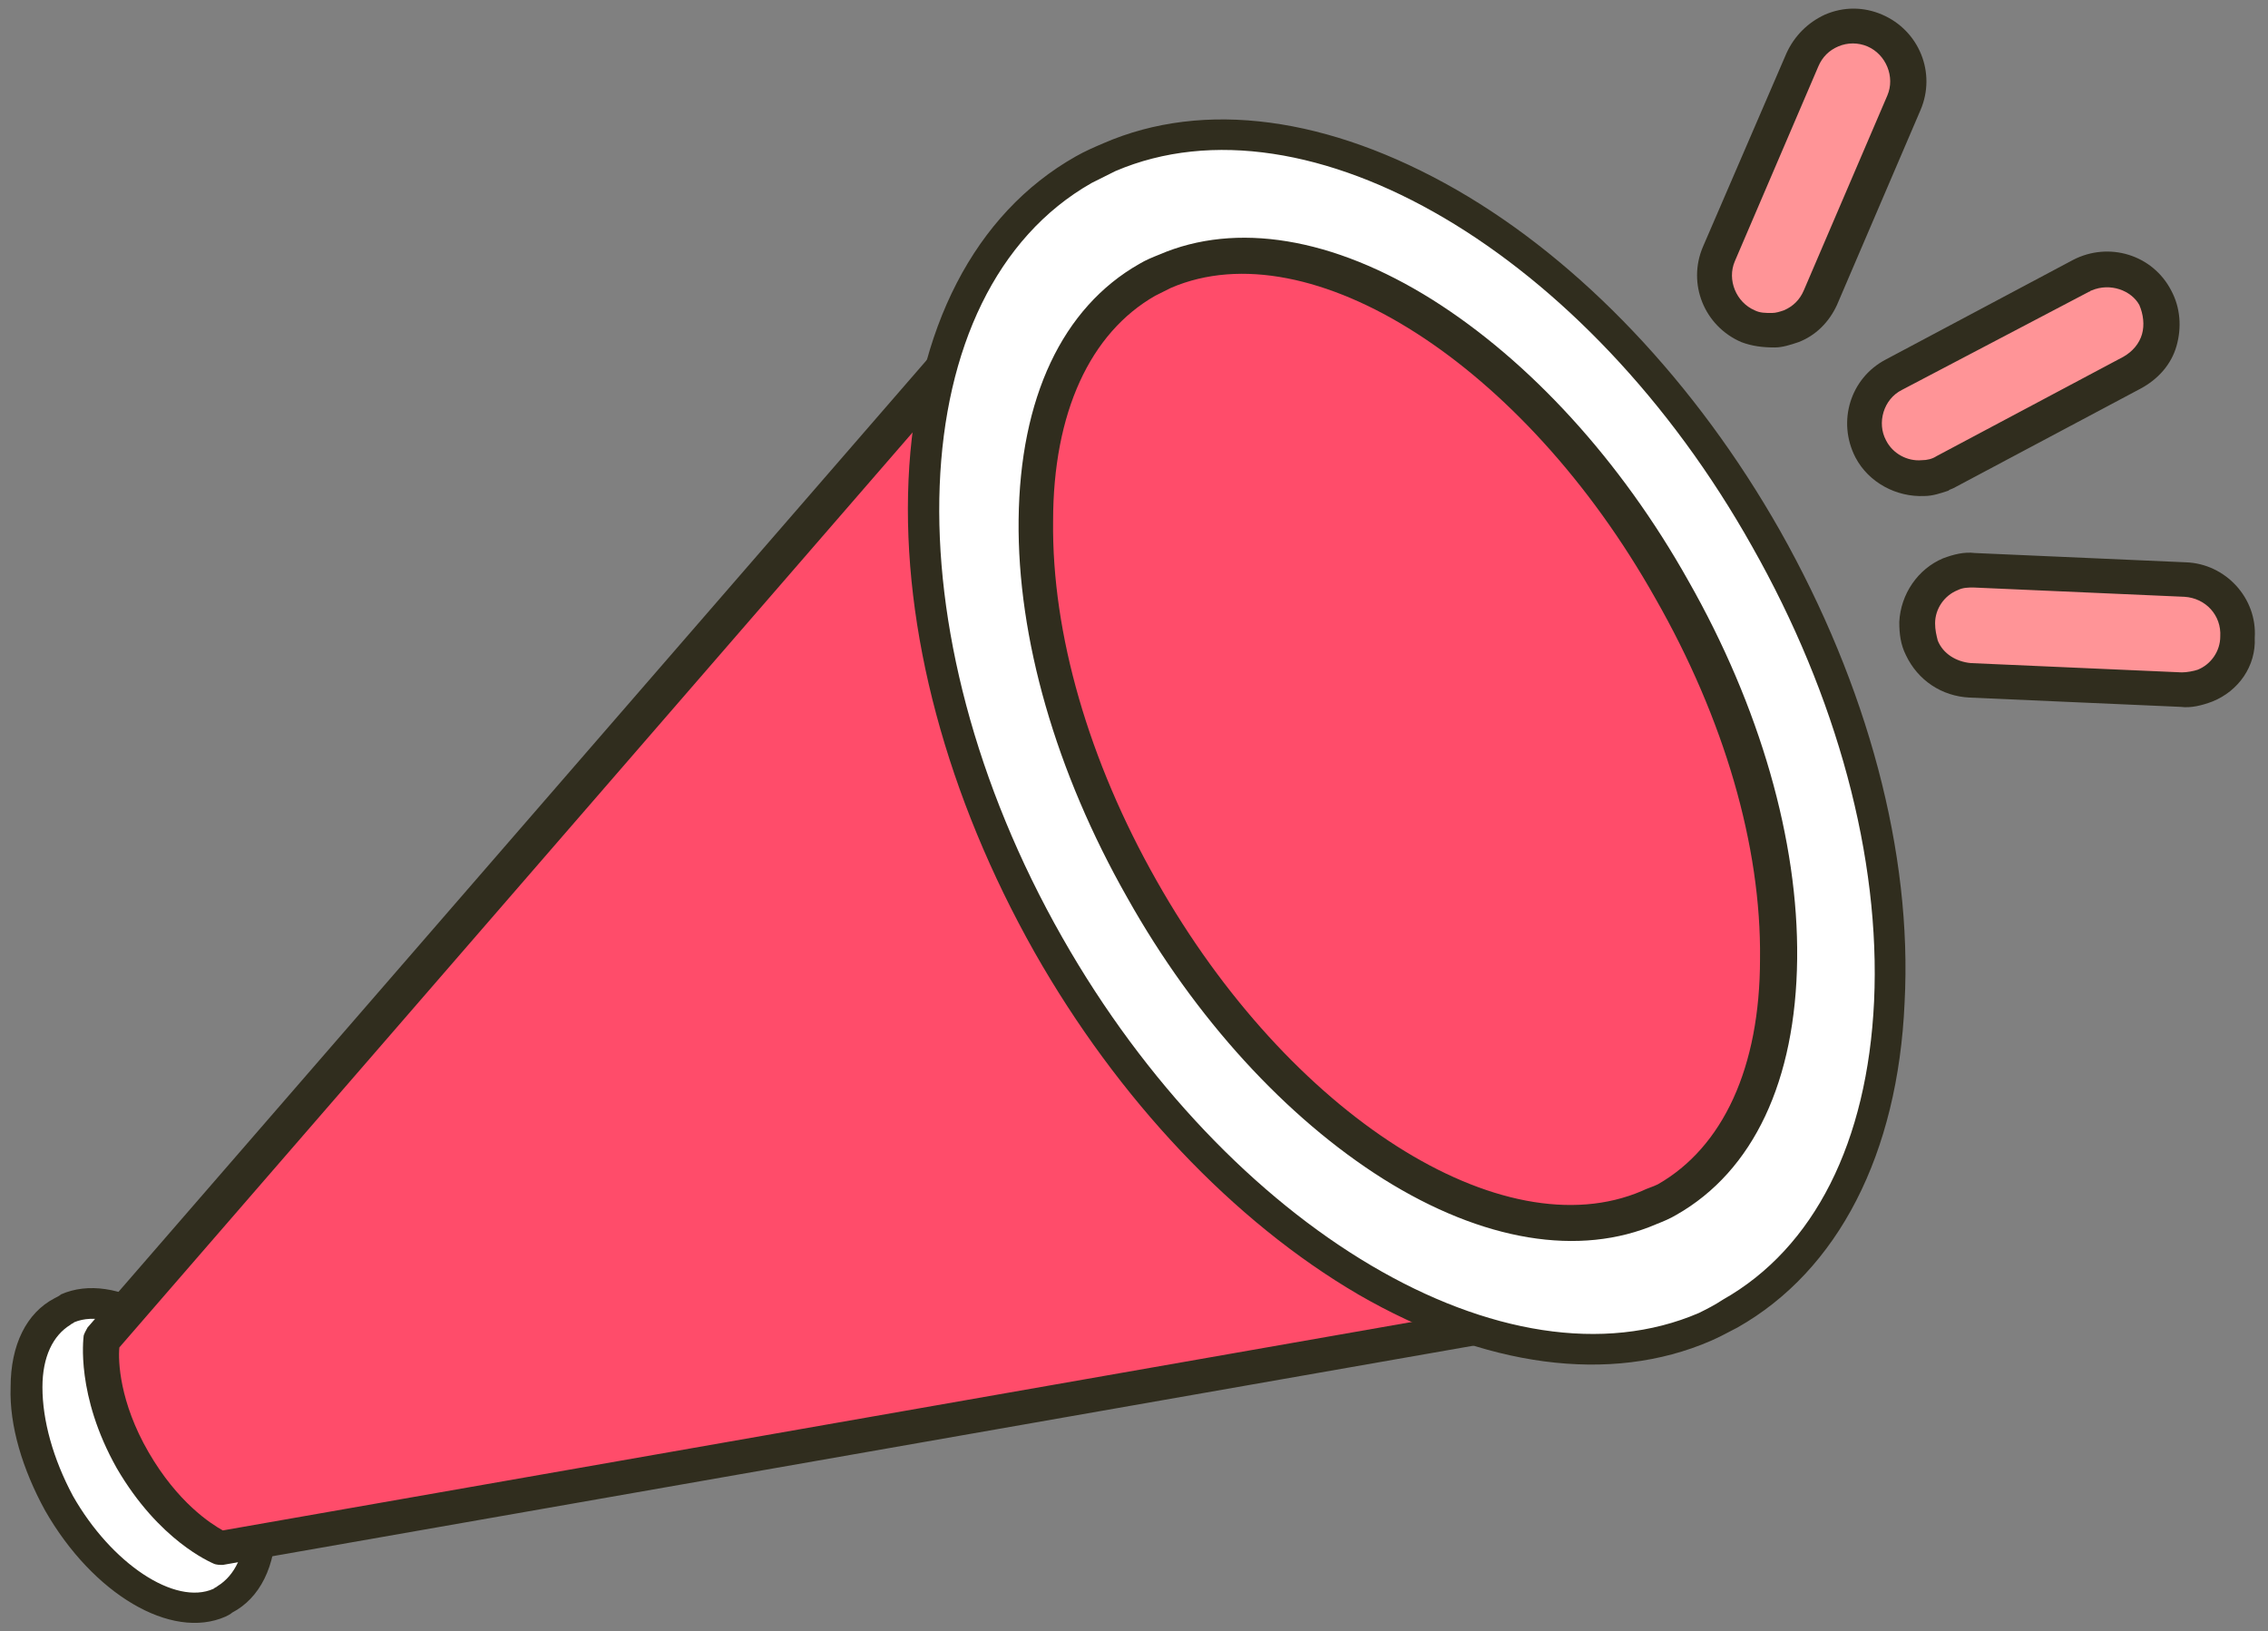<?xml version="1.0" encoding="utf-8"?>
<!-- Generator: Adobe Illustrator 27.8.1, SVG Export Plug-In . SVG Version: 6.00 Build 0)  -->
<svg version="1.1" id="_圖層_2" xmlns="http://www.w3.org/2000/svg" xmlns:xlink="http://www.w3.org/1999/xlink" x="0px" y="0px"
	 viewBox="0 0 171 123" style="enable-background:new 0 0 171 123;" xml:space="preserve">
<rect x="0" y="0" width="171" height="123" fill="#808080" stroke="none"/>
<style type="text/css">
	.st0{fill:#FFFFFF;}
	.st1{fill:#302D1E;}
	.st2{fill:#FF4C6A;}
	.st3{fill:#FF9497;}
</style>
<g id="CON01_850">
	<g id="BG">
		<g id="_圖層_16">
			<path class="st0" d="M4.5,113.3c3.4,6,9,9.3,12.5,7.3c3.5-2,3.6-8.5,0.2-14.5c-3.4-6-9-9.3-12.5-7.3
				C1.2,100.8,1.1,107.3,4.5,113.3z"/>
			<path class="st1" d="M17,121.9L17,121.9c-4.1,1.8-10-1.7-13.6-8c-1.7-3.1-2.7-6.4-2.6-9.3c0-3.2,1.2-5.6,3.3-6.7
				c0.2-0.1,0.4-0.2,0.5-0.3c4.1-1.8,10,1.7,13.6,8c1.8,3.1,2.7,6.4,2.6,9.3c0,3.2-1.2,5.6-3.3,6.7C17.4,121.7,17.2,121.8,17,121.9z
				 M5.6,99.7c-0.1,0.1-0.2,0.1-0.3,0.2c-1.3,0.8-2.1,2.4-2.1,4.7c0,2.5,0.8,5.4,2.3,8.2c2.9,5.1,7.7,8.3,10.6,7
				c0.1-0.1,0.2-0.1,0.3-0.2c1.3-0.8,2.1-2.4,2.1-4.7c0-2.5-0.8-5.4-2.4-8.2C13.3,101.6,8.5,98.5,5.6,99.7z"/>
			<path class="st2" d="M7.7,101.1l70.6-81.4L99,59.8l23.7,38.4L16.6,116.8c0,0-3.7-1.5-6.6-6.6C7.1,105,7.7,101.1,7.7,101.1
				L7.7,101.1z"/>
			<path class="st1" d="M123.2,99.2c-0.1,0-0.2,0.1-0.3,0.2L16.8,118c-0.2,0-0.5,0-0.7-0.1c-0.2-0.1-4.1-1.7-7.3-7.2
				c-3.1-5.5-2.5-9.8-2.5-9.9c0-0.2,0.2-0.5,0.3-0.7l70.6-81.4c0.3-0.3,0.7-0.5,1.2-0.5c0.4,0,0.8,0.3,1,0.7l20.7,40l23.6,38.2
				c0.1,0.1,0.1,0.1,0.1,0.2C124.2,98.2,123.9,98.9,123.2,99.2L123.2,99.2L123.2,99.2z M16.8,115.4l103.8-18.2L97.9,60.5
				c0,0,0-0.1-0.1-0.1L78,22L9,101.6c-0.1,1,0,4.1,2.2,7.9C13.4,113.3,15.9,114.9,16.8,115.4L16.8,115.4z"/>
			<path class="st0" d="M79,71.2c13.5,23.8,36.5,36.2,51.4,27.7s16.2-34.6,2.7-58.4C119.7,16.8,96.7,4.4,81.7,12.8
				C66.8,21.3,65.6,47.4,79,71.2z"/>
			<path class="st1" d="M129,101.1L129,101.1c-7.6,3.3-17.1,2-26.6-3.5C93,92.1,84.3,82.9,78,71.8c-6.6-11.7-10-24.3-9.5-35.6
				c0.5-11.4,5-20.1,12.6-24.4c0.7-0.4,1.4-0.7,2.1-1c7.6-3.3,17-2,26.6,3.5c9.4,5.4,18.1,14.6,24.4,25.7c6.6,11.7,10,24.3,9.4,35.6
				c-0.5,11.4-5,20.2-12.6,24.5C130.4,100.4,129.7,100.8,129,101.1L129,101.1z M84.1,12.9c-0.6,0.3-1.2,0.6-1.8,0.9
				C67.9,22,66.9,47.5,80.1,70.7c12.5,22,33.6,34.5,48,28.3l0,0c0.6-0.3,1.2-0.6,1.8-1c6.9-3.9,10.9-11.9,11.4-22.5
				c0.5-10.8-2.8-23-9.2-34.3C119.7,19.1,98.6,6.7,84.1,12.9L84.1,12.9z"/>
			<path class="st2" d="M86.1,67.2c10.8,19.2,28.6,29.6,39.6,23.4c11-6.2,11.2-26.8,0.3-46c-10.8-19.2-28.6-29.6-39.6-23.4
				S75.3,48,86.1,67.2L86.1,67.2z"/>
			<path class="st1" d="M124.9,92.3L124.9,92.3c-5.8,2.5-13.1,1.3-20.6-3.4c-7.3-4.6-14.2-12.1-19.3-21.2
				c-5.4-9.5-8.3-19.6-8.2-28.5c0.1-9.2,3.3-16,9.1-19.3c0.5-0.3,1-0.5,1.5-0.7c5.8-2.5,13.1-1.3,20.6,3.4
				c7.3,4.6,14.2,12.1,19.3,21.2c5.4,9.5,8.3,19.6,8.2,28.5c-0.1,9.2-3.3,16-9.1,19.3C125.9,91.9,125.4,92.1,124.9,92.3L124.9,92.3z
				 M88.3,21.7c-0.4,0.2-0.8,0.4-1.2,0.6c-4.9,2.8-7.7,8.8-7.7,17c-0.1,8.5,2.7,18.1,7.8,27.1c10,17.7,26.1,27.9,36.6,23.4l0,0
				c0.4-0.2,0.8-0.3,1.2-0.5c4.9-2.8,7.7-8.8,7.7-17c0.1-8.5-2.7-18.1-7.9-27.2C114.9,27.5,98.8,17.2,88.3,21.7z"/>
			<path class="st3" d="M145,36.1c-1.6,0.1-3.1-0.7-3.9-2.2c-1.1-2-0.3-4.6,1.7-5.6l14.1-7.5c2-1.1,4.6-0.3,5.6,1.7
				c1.1,2,0.3,4.6-1.7,5.6l-14.1,7.5C146.1,35.9,145.5,36.1,145,36.1L145,36.1z"/>
			<path class="st1" d="M146.9,37c-0.6,0.2-1.2,0.4-1.8,0.4c-2.1,0.1-4.2-1-5.2-2.9c-1.4-2.7-0.4-6,2.3-7.4l14.1-7.5
				c2.7-1.4,6-0.4,7.4,2.3c0.7,1.3,0.8,2.8,0.4,4.2c-0.4,1.4-1.4,2.5-2.7,3.2l-14.1,7.5C147.1,36.9,147,36.9,146.9,37L146.9,37z
				 M157.7,21.9c-0.1,0-0.1,0.1-0.2,0.1l-14.1,7.4c-1.4,0.7-1.9,2.5-1.2,3.8c0.5,1,1.6,1.6,2.7,1.5c0.4,0,0.8-0.1,1.1-0.3l14.1-7.5
				c0.7-0.4,1.2-1,1.4-1.7s0.1-1.5-0.2-2.2C160.7,21.9,159.1,21.3,157.7,21.9z"/>
			<path class="st3" d="M133.7,24.9c-0.6,0-1.3-0.1-1.9-0.3c-2.1-0.9-3.1-3.4-2.2-5.5l6.3-14.7c0.9-2.1,3.4-3.1,5.5-2.2
				c2.1,0.9,3.1,3.3,2.2,5.5l-6.3,14.7C136.6,23.9,135.2,24.8,133.7,24.9z"/>
			<path class="st1" d="M135.6,25.8c-0.6,0.2-1.2,0.4-1.8,0.4c-0.9,0-1.7-0.1-2.5-0.4c-2.8-1.2-4.1-4.4-2.9-7.2L134.7,4
				c0.6-1.3,1.6-2.3,2.9-2.9c1.4-0.6,2.9-0.6,4.3,0c2.8,1.2,4.1,4.4,2.9,7.2L138.5,23C137.9,24.3,136.9,25.3,135.6,25.8L135.6,25.8z
				 M138.6,3.5c-0.7,0.3-1.2,0.8-1.5,1.5l-6.3,14.7c-0.6,1.4,0.1,3.1,1.5,3.7c0.4,0.2,0.8,0.2,1.3,0.2c0.3,0,0.6-0.1,0.9-0.2
				c0.7-0.3,1.2-0.8,1.5-1.5l6.3-14.7c0.6-1.4-0.1-3.1-1.5-3.7C140.1,3.2,139.3,3.2,138.6,3.5z"/>
			<path class="st3" d="M144.9,48.8c-0.3-0.6-0.4-1.2-0.4-1.9c0.1-2.3,2.1-4.1,4.4-4l15.9,0.7c2.3,0.1,4.1,2,4,4.3s-2.1,4.1-4.4,4
				l-15.9-0.7C146.9,51.2,145.5,50.2,144.9,48.8z"/>
			<path class="st1" d="M166.8,52.9c-0.8,0.3-1.6,0.5-2.4,0.4l-15.9-0.7c-2.1-0.1-3.9-1.3-4.8-3.2c-0.4-0.8-0.5-1.6-0.5-2.5
				c0.1-2.1,1.4-4,3.3-4.8c0.8-0.3,1.6-0.5,2.4-0.4l15.9,0.7c3,0.1,5.4,2.7,5.2,5.7C170.1,50.2,168.8,52.1,166.8,52.9L166.8,52.9z
				 M147.6,44.5c-1,0.4-1.7,1.4-1.7,2.5c0,0.5,0.1,0.9,0.2,1.3c0.4,1,1.4,1.6,2.5,1.7l15.9,0.7c0.4,0,0.9-0.1,1.2-0.2
				c1-0.4,1.7-1.4,1.7-2.5c0.1-1.6-1.1-2.9-2.7-3l-15.9-0.7C148.4,44.3,148,44.3,147.6,44.5L147.6,44.5z"/>
		</g>
	</g>
</g>
</svg>
